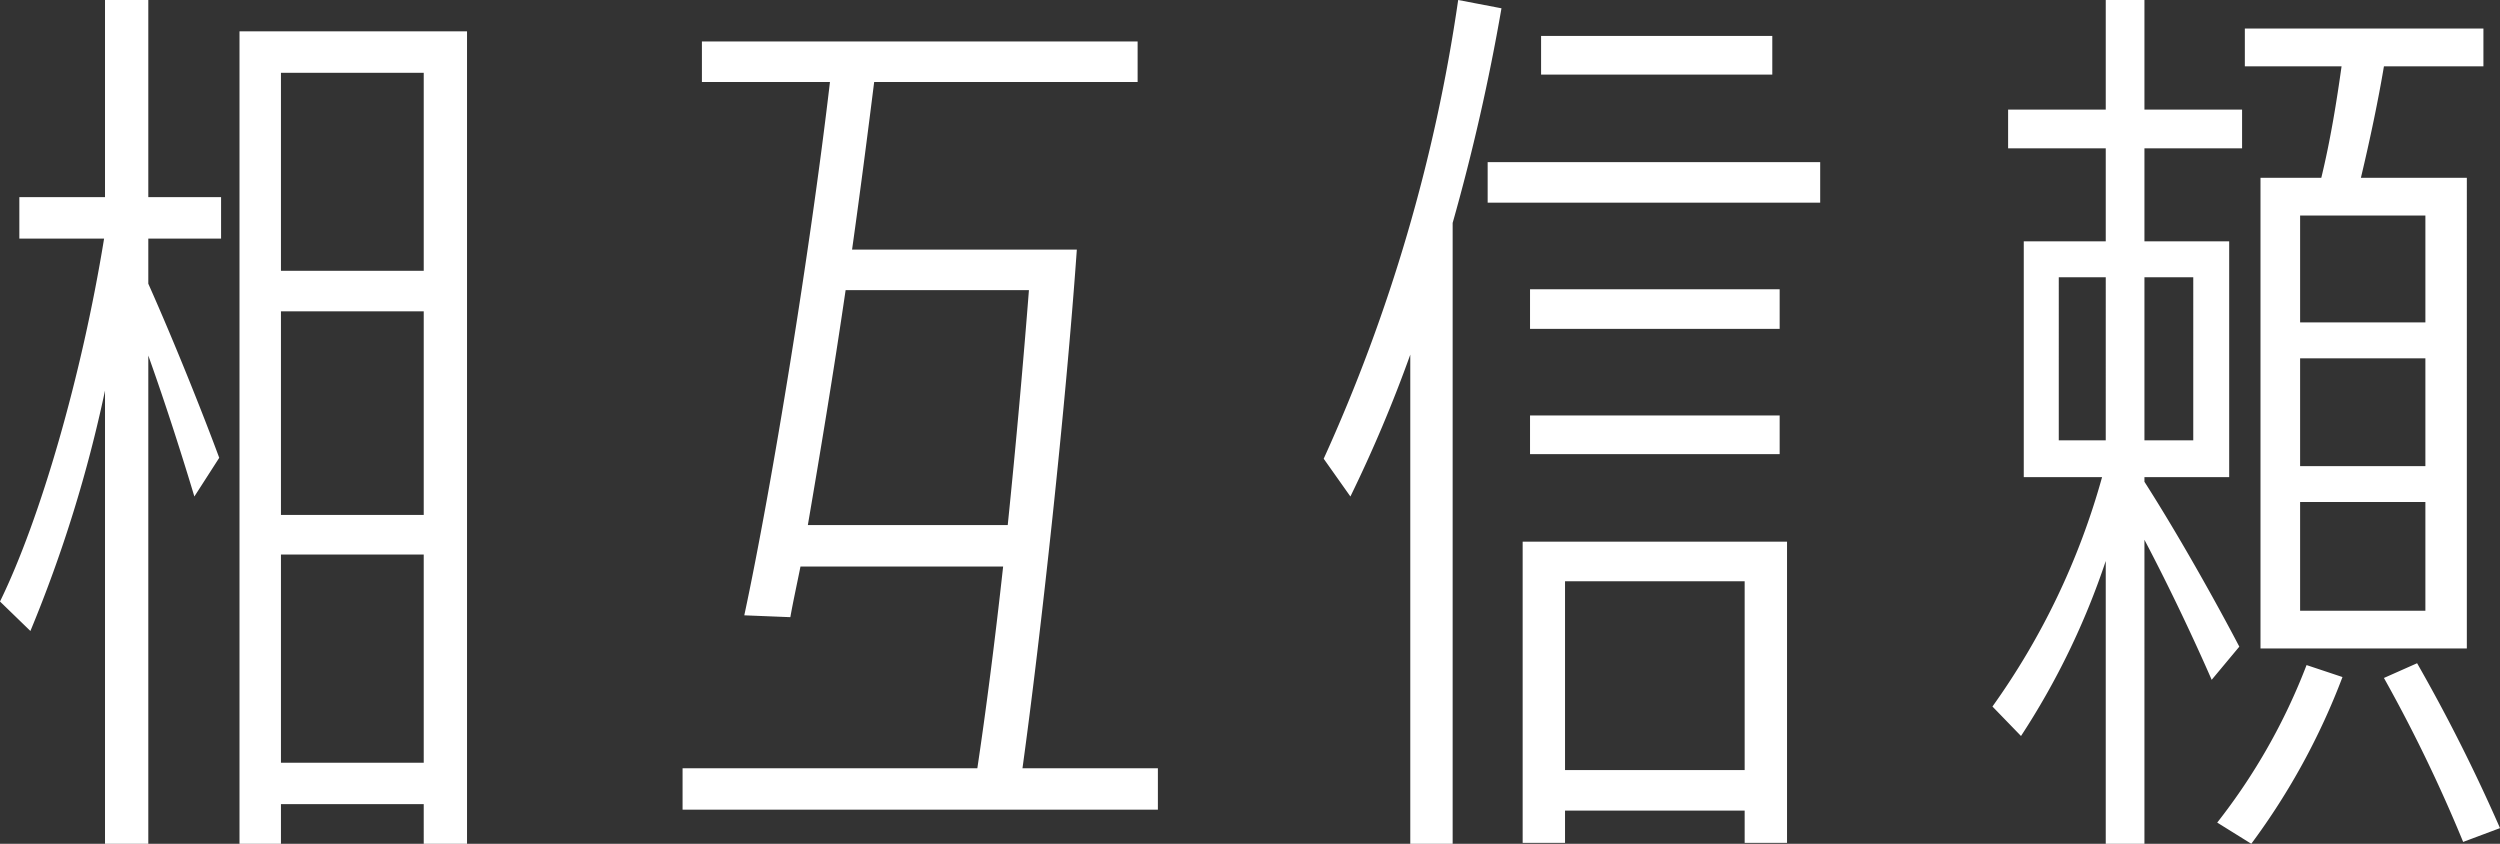 <svg xmlns="http://www.w3.org/2000/svg" width="135.7" height="45.8" viewBox="0 0 135.7 45.8"><rect x="0" y="0" width="135.7" height="45.8" fill="#333333" stroke="none"/><path d="M9.1-41.9H6.75v10.7H2.1v2.25H6.7c-1.2,7.4-3.45,15.2-5.65,19.7L2.7-7.65A74.073,74.073,0,0,0,6.75-20.7V3.9H9.1V-22.6c1,2.8,1.9,5.65,2.5,7.65l1.35-2.1c-.85-2.3-2.4-6.2-3.85-9.45v-2.45h3.95V-31.2H9.1Zm4.95,1.7V3.9H16.3V1.75h7.75V3.9H26.4V-40.2Zm10,2.25V-27.2H16.3V-37.95Zm0,12.95v11.05H16.3V-25ZM16.3-.5V-11.8h7.75V-.5Zm40.25.3c1-7.25,2.35-19.6,2.95-28.15H47.3c.45-3.2.85-6.3,1.2-9.1H62.8v-2.2H39.15v2.2H46.1c-1.05,9-3.15,21.95-4.65,28.95l2.5.1c.15-.85.35-1.75.55-2.75h11c-.45,4.1-.95,7.95-1.4,10.95h-16V2.05H63.9V-.2ZM44.9-13.4c.65-3.8,1.4-8.3,2.05-12.75H56.9c-.3,3.85-.7,8.35-1.15,12.75ZM80.2-41.9A91.99,91.99,0,0,1,72.9-17l1.45,2.05a75.626,75.626,0,0,0,3.25-7.7V3.9h2.3V-29.8a114.273,114.273,0,0,0,2.65-11.65Zm17.05,1.95H84.7v2.1H97.25ZM81.8-33.1v2.2H99.85v-2.2Zm15.85,6.9H84.1v2.15H97.65ZM84.1-17.25H97.65v-2.1H84.1Zm-.4,21.1H86V2.1h9.75V3.85h2.3V-12.5H83.7Zm12.05-14.2V-.1H86V-10.35ZM122.6-6.8c-1.15-2.2-3.2-5.9-5.15-8.95V-16h4.6V-28.8h-4.6v-5.05h5.3v-2.1h-5.3V-41.9h-2.1v5.95h-5.3v2.1h5.3v5.05H110.9V-16h4.25A39.541,39.541,0,0,1,109.2-3.55l1.55,1.6a41.059,41.059,0,0,0,4.6-9.5V3.9h2.1V-12.6c1.45,2.75,2.8,5.65,3.65,7.6Zm1.15-25.45V-6.7h11.2V-32.25H129.2c.5-2.1.95-4.25,1.25-6.05h5.4v-2.05H122.9v2.05h5.25c-.25,1.8-.6,4-1.1,6.05Zm8.95,7.85h-6.8v-5.8h6.8Zm-19.9-2.45h2.55V-18H112.8Zm7.3,0V-18h-2.65v-8.85ZM132.7-16.6h-6.8v-5.85h6.8Zm0,7.85h-6.8v-5.9h6.8ZM130.45-5.1a82.22,82.22,0,0,1,4.3,8.9l2-.75a93.642,93.642,0,0,0-4.5-8.95Zm-7.2,9a37.321,37.321,0,0,0,4.95-9.05l-1.95-.65a32.859,32.859,0,0,1-4.85,8.55Z" transform="translate(-1.05 41.9)" fill="#fff"/></svg>
